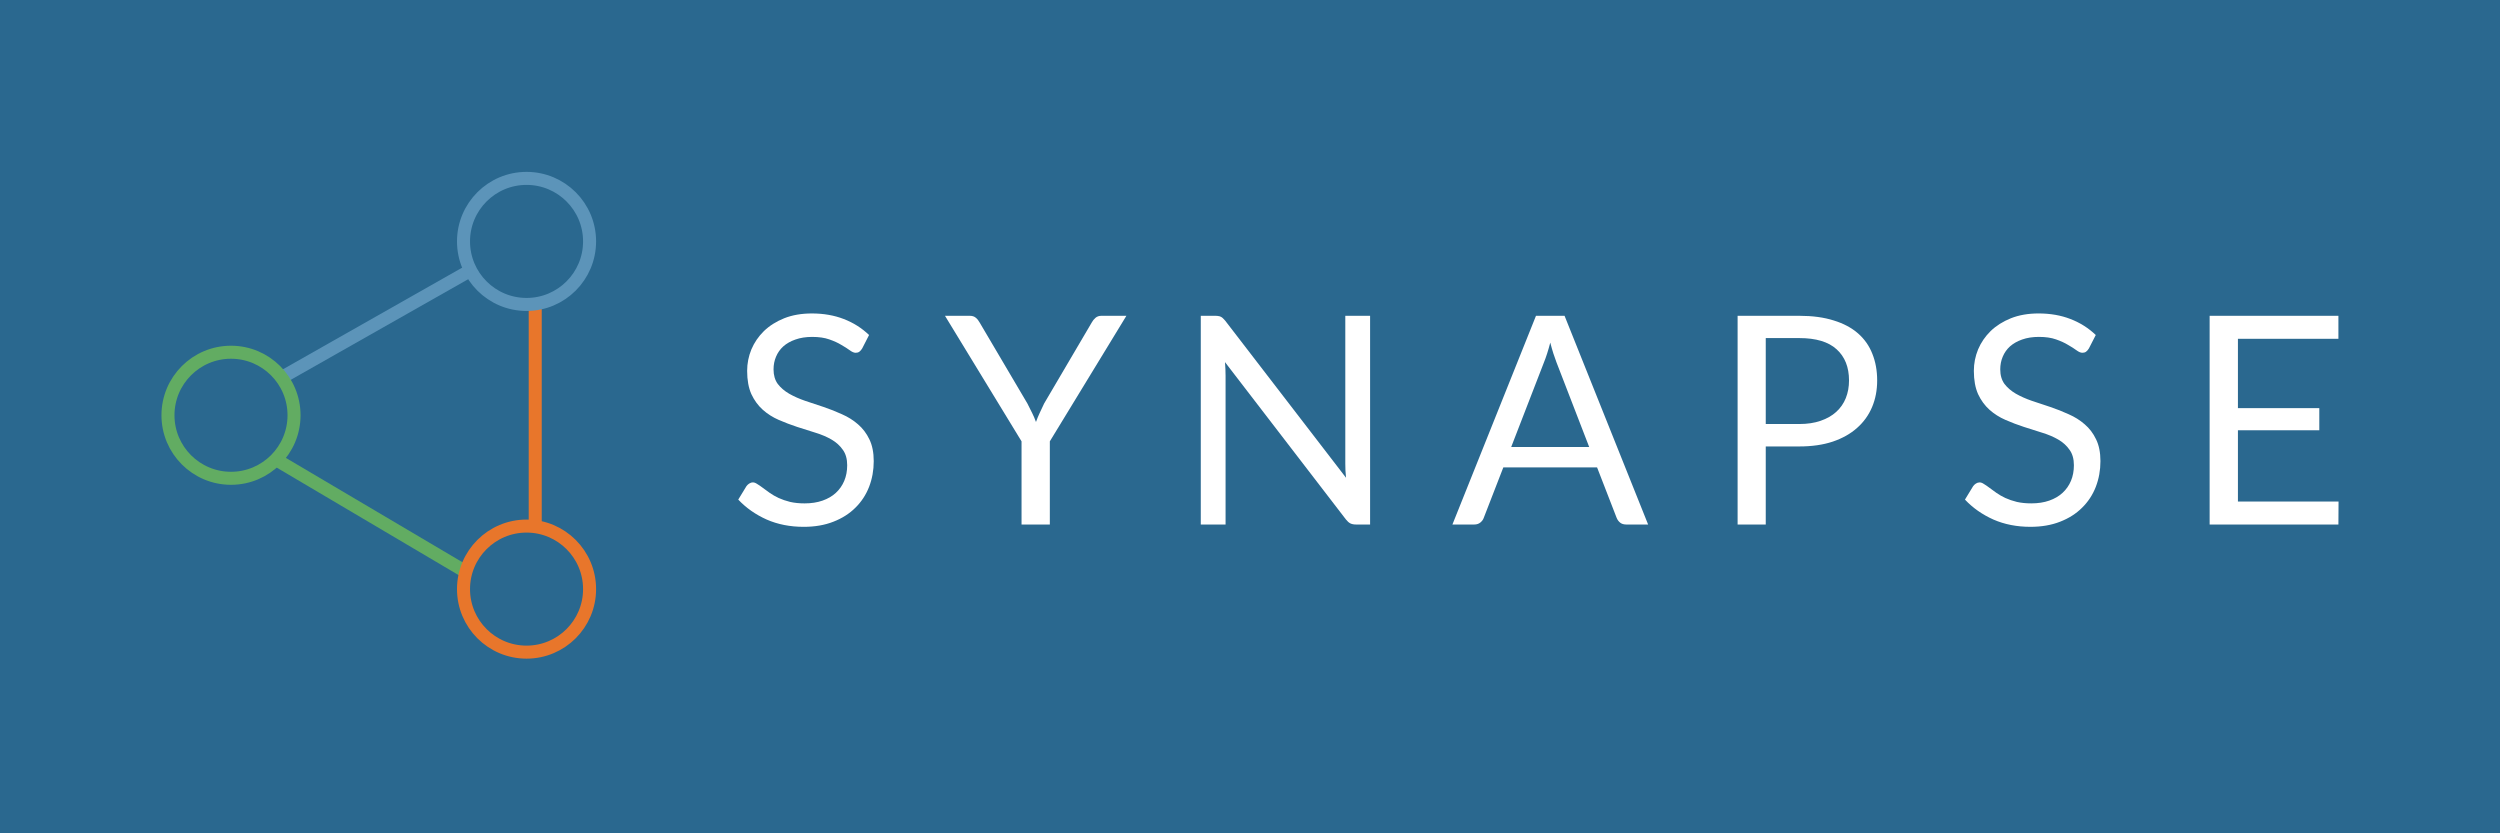 <?xml version="1.0" encoding="UTF-8" standalone="no"?>
<!DOCTYPE svg PUBLIC "-//W3C//DTD SVG 1.1//EN" "http://www.w3.org/Graphics/SVG/1.1/DTD/svg11.dtd">
<svg width="100%" height="100%" viewBox="0 0 240 80" version="1.1" xmlns="http://www.w3.org/2000/svg" xmlns:xlink="http://www.w3.org/1999/xlink" xml:space="preserve" xmlns:serif="http://www.serif.com/" style="fill-rule:evenodd;clip-rule:evenodd;">
    <rect x="0" y="0" width="240" height="80" fill="#333333" stroke="none"/>
    <g transform="matrix(4.8,0,0,4.211,14.4,4.211)">
        <rect x="-3" y="-1" width="50" height="19" style="fill:rgb(42,104,143);"/>
    </g>
    <g transform="matrix(1,0,0,1,15.5,16.5)">
        <path d="M67.272,16.948C67.188,17.087 67.095,17.195 66.992,17.269C66.899,17.334 66.782,17.367 66.642,17.367C66.483,17.367 66.297,17.288 66.082,17.129C65.867,16.971 65.597,16.798 65.27,16.612C64.953,16.416 64.565,16.239 64.108,16.081C63.66,15.922 63.114,15.843 62.47,15.843C61.863,15.843 61.327,15.927 60.86,16.095C60.403,16.253 60.015,16.472 59.698,16.752C59.39,17.031 59.157,17.362 58.998,17.745C58.839,18.117 58.76,18.523 58.76,18.961C58.76,19.52 58.895,19.986 59.166,20.359C59.446,20.723 59.81,21.035 60.258,21.296C60.715,21.557 61.229,21.785 61.798,21.981C62.377,22.168 62.965,22.363 63.562,22.568C64.169,22.773 64.757,23.006 65.326,23.267C65.905,23.519 66.418,23.841 66.866,24.232C67.323,24.624 67.687,25.104 67.958,25.672C68.238,26.241 68.378,26.94 68.378,27.77C68.378,28.646 68.229,29.471 67.93,30.244C67.631,31.009 67.193,31.675 66.614,32.244C66.045,32.813 65.34,33.26 64.5,33.586C63.669,33.913 62.722,34.076 61.658,34.076C60.351,34.076 59.166,33.843 58.102,33.377C57.038,32.901 56.128,32.263 55.372,31.461L56.156,30.175C56.231,30.072 56.319,29.988 56.422,29.923C56.534,29.848 56.655,29.811 56.786,29.811C56.907,29.811 57.043,29.862 57.192,29.965C57.351,30.058 57.528,30.179 57.724,30.328C57.92,30.478 58.144,30.641 58.396,30.818C58.648,30.995 58.933,31.158 59.25,31.307C59.577,31.456 59.945,31.582 60.356,31.685C60.767,31.778 61.229,31.825 61.742,31.825C62.386,31.825 62.96,31.736 63.464,31.559C63.968,31.382 64.393,31.135 64.738,30.818C65.093,30.491 65.363,30.105 65.55,29.657C65.737,29.21 65.83,28.711 65.83,28.161C65.83,27.555 65.69,27.061 65.41,26.679C65.139,26.288 64.78,25.961 64.332,25.7C63.884,25.439 63.371,25.22 62.792,25.043C62.213,24.857 61.625,24.67 61.028,24.484C60.431,24.288 59.843,24.064 59.264,23.813C58.685,23.561 58.172,23.235 57.724,22.834C57.276,22.433 56.912,21.934 56.632,21.338C56.361,20.732 56.226,19.986 56.226,19.101C56.226,18.392 56.361,17.707 56.632,17.045C56.912,16.384 57.313,15.796 57.836,15.284C58.368,14.771 59.017,14.361 59.782,14.053C60.557,13.746 61.443,13.592 62.442,13.592C63.562,13.592 64.579,13.769 65.494,14.123C66.418,14.477 67.23,14.99 67.93,15.661L67.272,16.948Z" style="fill:white;fill-rule:nonzero;"/>
    </g>
    <g transform="matrix(1,0,0,1,15.5,16.5)">
        <path d="M85.284,25.869L85.284,33.853L82.568,33.853L82.568,25.869L75.218,13.817L77.598,13.817C77.841,13.817 78.032,13.878 78.172,13.999C78.312,14.111 78.434,14.26 78.536,14.446L83.128,22.234C83.296,22.56 83.45,22.868 83.59,23.157C83.73,23.437 83.852,23.721 83.954,24.01C84.057,23.721 84.174,23.437 84.304,23.157C84.435,22.868 84.58,22.56 84.738,22.234L89.316,14.446C89.4,14.288 89.517,14.143 89.666,14.013C89.815,13.882 90.007,13.817 90.24,13.817L92.634,13.817L85.284,25.869Z" style="fill:white;fill-rule:nonzero;"/>
    </g>
    <g transform="matrix(1,0,0,1,15.5,16.5)">
        <path d="M116.029,13.817L116.029,33.853L114.671,33.853C114.456,33.853 114.274,33.816 114.125,33.741C113.985,33.667 113.845,33.541 113.705,33.364L102.099,18.263C102.118,18.496 102.132,18.725 102.141,18.948C102.15,19.172 102.155,19.382 102.155,19.578L102.155,33.853L99.775,33.853L99.775,13.817L101.175,13.817C101.296,13.817 101.399,13.826 101.483,13.845C101.567,13.854 101.642,13.878 101.707,13.915C101.772,13.943 101.838,13.989 101.903,14.055C101.968,14.111 102.038,14.185 102.113,14.278L113.719,29.365C113.7,29.123 113.681,28.89 113.663,28.666C113.653,28.433 113.649,28.214 113.649,28.009L113.649,13.817L116.029,13.817Z" style="fill:white;fill-rule:nonzero;"/>
    </g>
    <g transform="matrix(1,0,0,1,15.5,16.5)">
        <path d="M137.064,26.415L133.914,18.263C133.82,18.021 133.722,17.741 133.62,17.424C133.517,17.098 133.419,16.753 133.326,16.39C133.13,17.145 132.929,17.774 132.724,18.277L129.574,26.415L137.064,26.415ZM142.72,33.853L140.62,33.853C140.377,33.853 140.181,33.793 140.032,33.672C139.882,33.55 139.77,33.397 139.696,33.21L137.82,28.372L128.818,28.372L126.942,33.21C126.886,33.378 126.778,33.527 126.62,33.658C126.461,33.788 126.265,33.853 126.032,33.853L123.932,33.853L131.954,13.817L134.698,13.817L142.72,33.853Z" style="fill:white;fill-rule:nonzero;"/>
    </g>
    <g transform="matrix(1,0,0,1,15.5,16.5)">
        <path d="M157.232,24.206C158.007,24.206 158.688,24.103 159.276,23.898C159.873,23.693 160.373,23.409 160.774,23.045C161.185,22.672 161.493,22.229 161.698,21.717C161.903,21.204 162.006,20.64 162.006,20.025C162.006,18.748 161.609,17.751 160.816,17.033C160.032,16.315 158.837,15.956 157.232,15.956L154.012,15.956L154.012,24.206L157.232,24.206ZM157.232,13.817C158.501,13.817 159.603,13.966 160.536,14.264C161.479,14.553 162.258,14.968 162.874,15.509C163.49,16.049 163.947,16.702 164.246,17.466C164.554,18.231 164.708,19.084 164.708,20.025C164.708,20.957 164.545,21.81 164.218,22.584C163.891,23.357 163.411,24.024 162.776,24.583C162.151,25.142 161.371,25.581 160.438,25.897C159.514,26.205 158.445,26.359 157.232,26.359L154.012,26.359L154.012,33.853L151.31,33.853L151.31,13.817L157.232,13.817Z" style="fill:white;fill-rule:nonzero;"/>
    </g>
    <g transform="matrix(1,0,0,1,15.5,16.5)">
        <path d="M185.036,16.947C184.952,17.087 184.859,17.194 184.756,17.269C184.663,17.334 184.546,17.366 184.406,17.366C184.248,17.366 184.061,17.287 183.846,17.129C183.632,16.97 183.361,16.798 183.034,16.611C182.717,16.416 182.33,16.239 181.872,16.08C181.424,15.922 180.878,15.842 180.234,15.842C179.628,15.842 179.091,15.926 178.624,16.094C178.167,16.253 177.78,16.472 177.462,16.751C177.154,17.031 176.921,17.362 176.762,17.744C176.604,18.117 176.524,18.522 176.524,18.96C176.524,19.52 176.66,19.986 176.93,20.359C177.21,20.722 177.574,21.035 178.022,21.296C178.48,21.556 178.993,21.785 179.562,21.981C180.141,22.167 180.729,22.363 181.326,22.568C181.933,22.773 182.521,23.006 183.09,23.267C183.669,23.519 184.182,23.84 184.63,24.232C185.088,24.623 185.452,25.103 185.722,25.672C186.002,26.24 186.142,26.94 186.142,27.769C186.142,28.645 185.993,29.47 185.694,30.244C185.396,31.008 184.957,31.675 184.378,32.243C183.809,32.812 183.104,33.26 182.264,33.586C181.434,33.912 180.486,34.075 179.422,34.075C178.116,34.075 176.93,33.842 175.866,33.376C174.802,32.901 173.892,32.262 173.136,31.461L173.92,30.174C173.995,30.072 174.084,29.988 174.186,29.922C174.298,29.848 174.42,29.811 174.55,29.811C174.672,29.811 174.807,29.862 174.956,29.964C175.115,30.058 175.292,30.179 175.488,30.328C175.684,30.477 175.908,30.64 176.16,30.817C176.412,30.994 176.697,31.158 177.014,31.307C177.341,31.456 177.71,31.582 178.12,31.684C178.531,31.777 178.993,31.824 179.506,31.824C180.15,31.824 180.724,31.735 181.228,31.558C181.732,31.381 182.157,31.134 182.502,30.817C182.857,30.491 183.128,30.104 183.314,29.657C183.501,29.209 183.594,28.711 183.594,28.161C183.594,27.555 183.454,27.061 183.174,26.679C182.904,26.287 182.544,25.961 182.096,25.7C181.648,25.439 181.135,25.22 180.556,25.043C179.978,24.856 179.39,24.67 178.792,24.483C178.195,24.288 177.607,24.064 177.028,23.812C176.45,23.561 175.936,23.234 175.488,22.834C175.04,22.433 174.676,21.934 174.396,21.337C174.126,20.732 173.99,19.986 173.99,19.1C173.99,18.392 174.126,17.707 174.396,17.045C174.676,16.383 175.078,15.796 175.6,15.283C176.132,14.771 176.781,14.36 177.546,14.053C178.321,13.745 179.208,13.591 180.206,13.591C181.326,13.591 182.344,13.768 183.258,14.123C184.182,14.477 184.994,14.99 185.694,15.661L185.036,16.947Z" style="fill:white;fill-rule:nonzero;"/>
    </g>
    <g transform="matrix(1,0,0,1,15.5,16.5)">
        <path d="M209.001,31.644L208.987,33.853L196.625,33.853L196.625,13.817L208.987,13.817L208.987,16.026L199.341,16.026L199.341,22.682L207.153,22.682L207.153,24.807L199.341,24.807L199.341,31.644L209.001,31.644Z" style="fill:white;fill-rule:nonzero;"/>
    </g>
    <g transform="matrix(1,0,0,1,15.5,16.5)">
        <path d="M11.096,19.991L29.696,9.443" style="fill:none;fill-rule:nonzero;stroke:rgb(92,148,185);stroke-width:1.25px;"/>
    </g>
    <g transform="matrix(1,0,0,1,15.5,16.5)">
        <path d="M35.881,12.518L35.881,34.003" style="fill:none;fill-rule:nonzero;stroke:rgb(232,118,43);stroke-width:1.25px;"/>
    </g>
    <g transform="matrix(1,0,0,1,15.5,16.5)">
        <path d="M10.848,27.537L29.206,38.385" style="fill:none;fill-rule:nonzero;stroke:rgb(98,172,98);stroke-width:1.25px;"/>
    </g>
    <g transform="matrix(1,0,0,1,15.5,16.5)">
        <circle cx="35.048" cy="6.676" r="6.051" style="fill:none;stroke:rgb(92,148,185);stroke-width:1.25px;"/>
    </g>
    <g transform="matrix(1,0,0,1,15.5,16.5)">
        <circle cx="35.048" cy="40.054" r="6.051" style="fill:none;stroke:rgb(232,118,43);stroke-width:1.25px;"/>
    </g>
    <g transform="matrix(1,0,0,1,15.5,16.5)">
        <circle cx="6.676" cy="23.365" r="6.051" style="fill:none;stroke:rgb(98,172,98);stroke-width:1.25px;"/>
    </g>
</svg>
